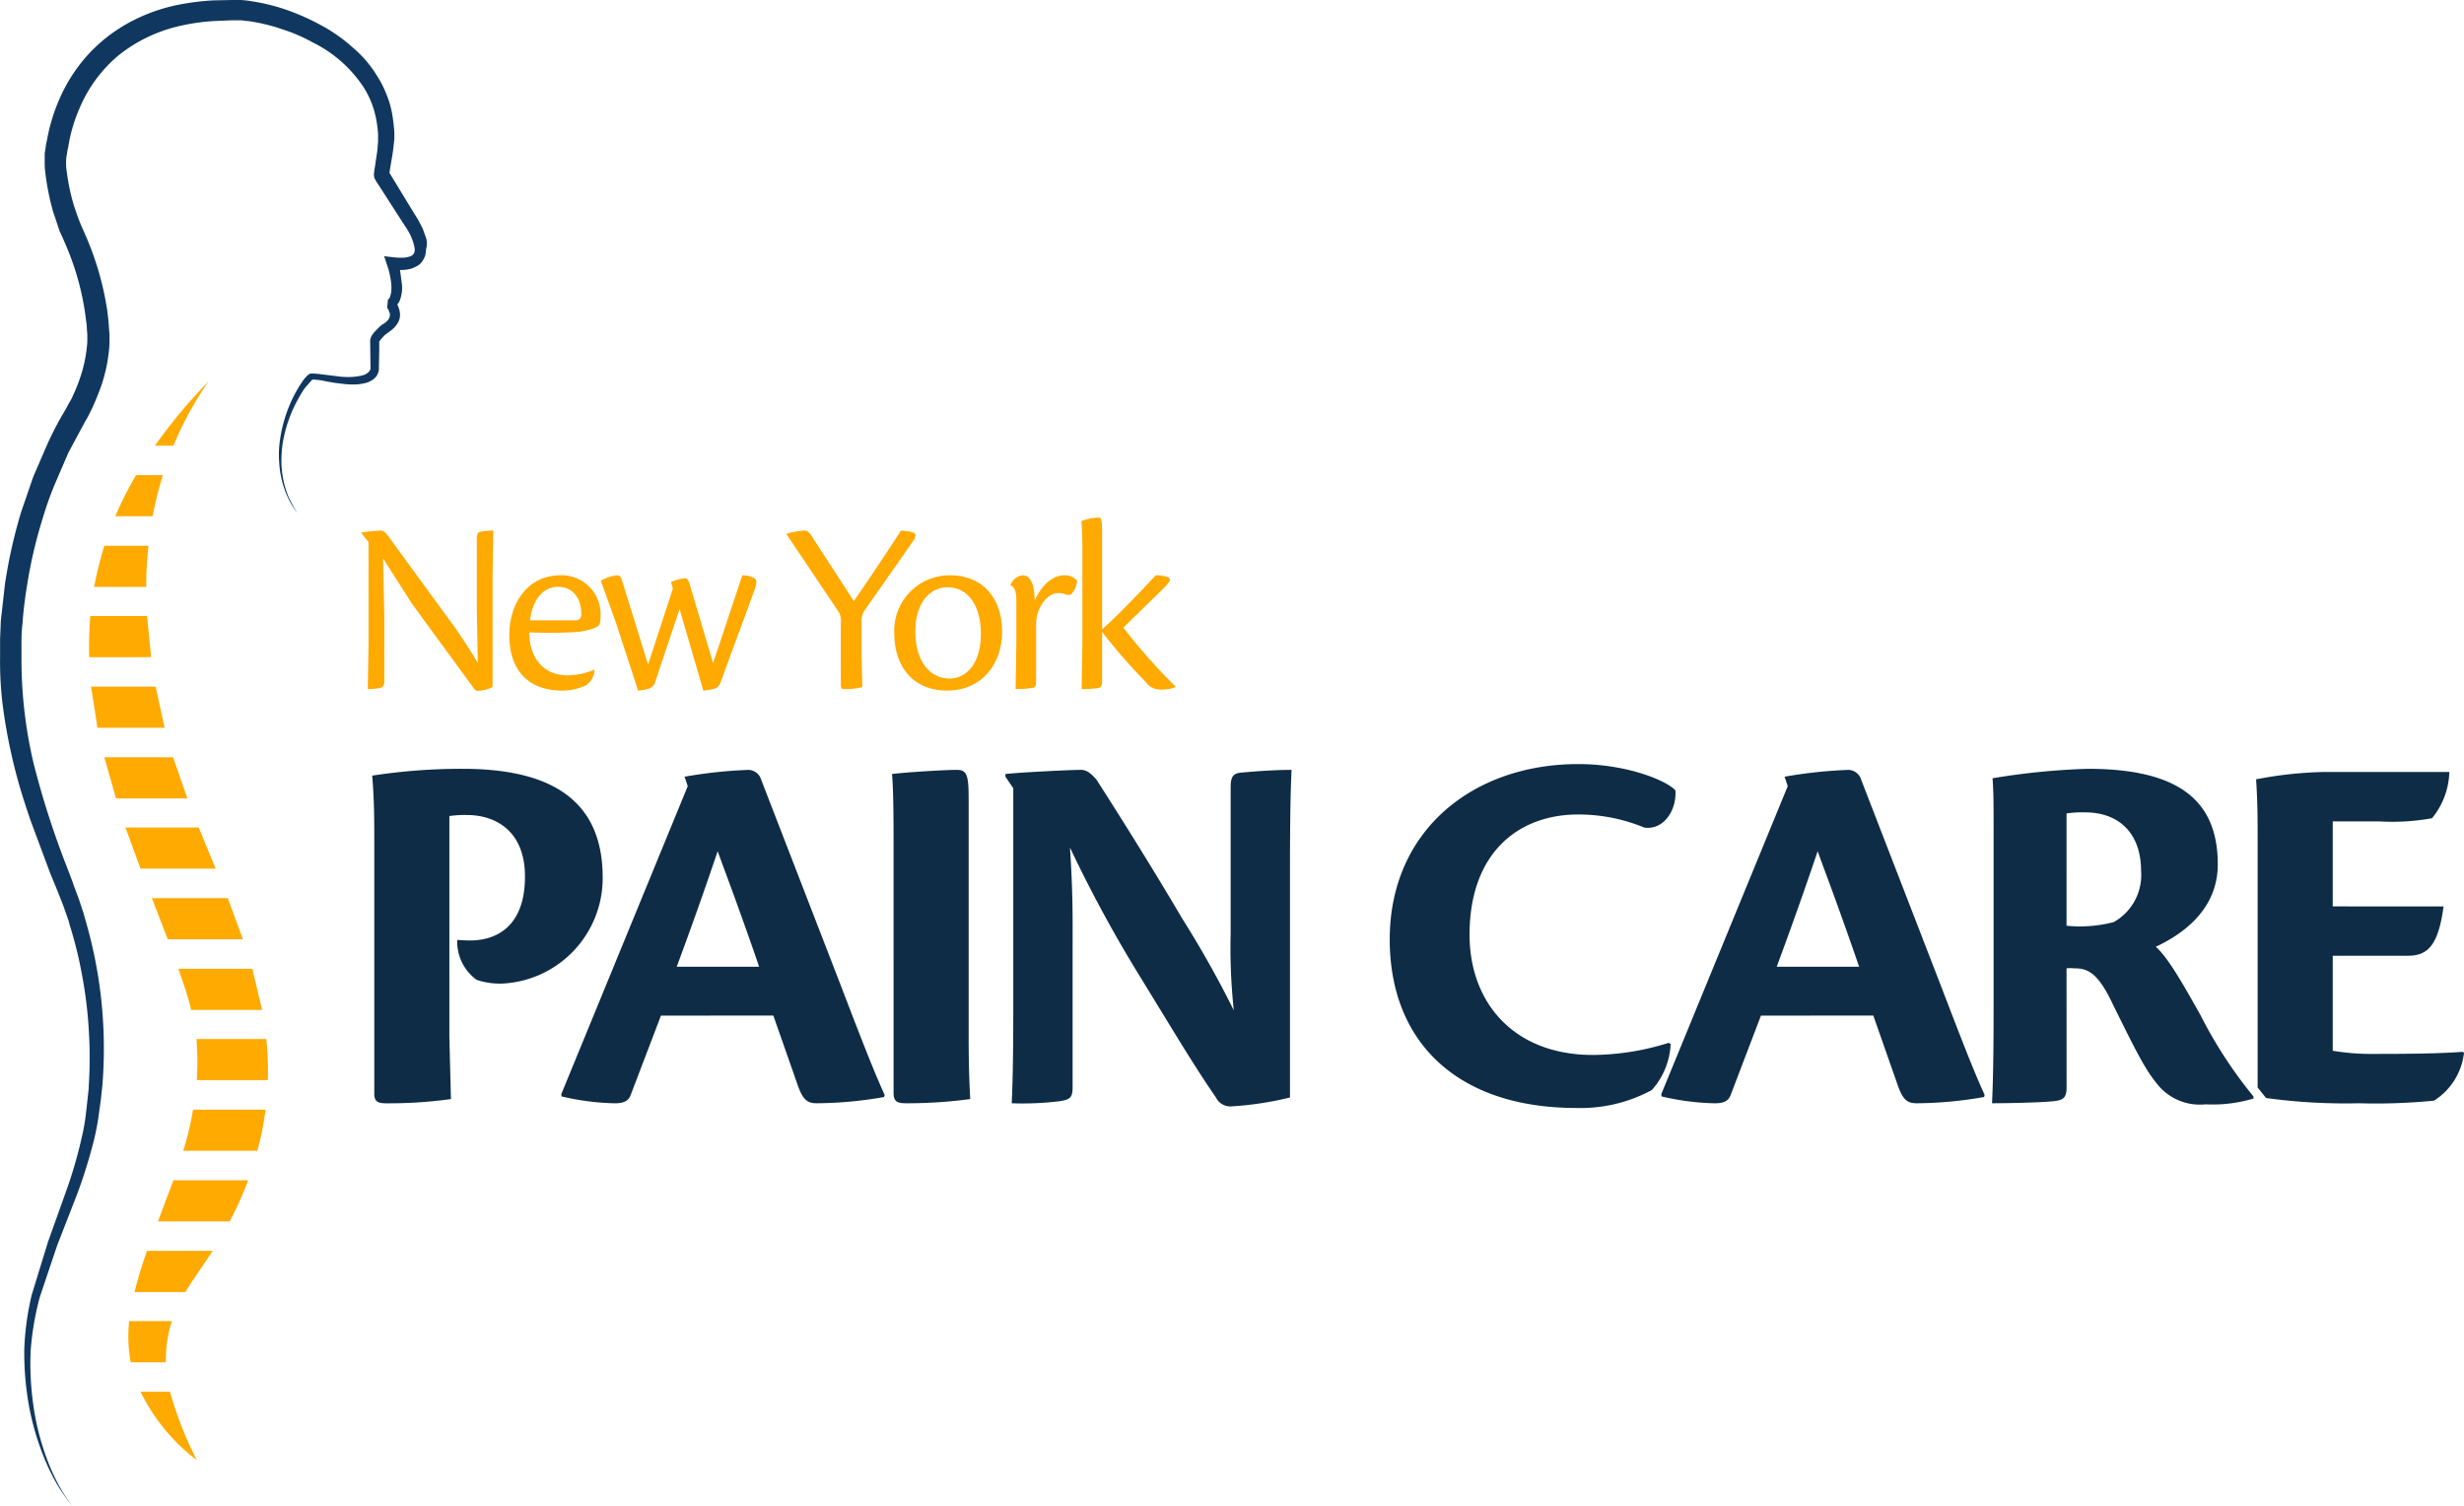 <svg xmlns="http://www.w3.org/2000/svg" width="197.1" height="120.453" xmlns:v="https://vecta.io/nano"><g fill="#fa0"><path d="M29.48 43.36v8.12l-.06 3.64a4.65 4.65 0 0 0 .92-.08c.28-.06.4-.12.4-.6v-5.18l-.1-4.6 2.32 3.64 5 6.84c.077.083.187.127.3.12.396-.021.784-.123 1.14-.3v-8.84l.06-3.68a5.93 5.93 0 0 0-.94.08c-.24.02-.38.12-.38.58v5.58l.08 4.36a37.73 37.73 0 0 0-2.5-3.76l-4.74-6.5c-.18-.22-.34-.34-.5-.34-.523.022-1.044.075-1.56.16v.06zm18.04 10.22a5.66 5.66 0 0 1-2.14.44c-1.78 0-3.04-1.26-3.04-3.44a34.32 34.32 0 0 0 3.98-.04c.66-.1 1.56-.3 1.66-.66a1.91 1.91 0 0 0 .06-.6 3.11 3.11 0 0 0-3.22-3.26c-2.6 0-4.08 2.24-4.08 4.78 0 2.78 1.48 4.44 4.24 4.44a4.23 4.23 0 0 0 1.92-.44 1.58 1.58 0 0 0 .66-1.2zm-2.9-6.64c1.28 0 1.9 1 1.88 2.26a.42.42 0 0 1-.42.42H42.4c.2-1.78 1.16-2.68 2.22-2.68zm4.76-.92a3.13 3.13 0 0 0-1.32.44l1.18 3.26 1.8 5.52c.32-.019.636-.08.94-.18a.83.83 0 0 0 .44-.54l1.94-5.8 1.9 6.52a4.42 4.42 0 0 0 .92-.16c.28-.1.38-.26.52-.66l2.58-7.02c.3-.78.26-1.02.08-1.14a2.03 2.03 0 0 0-.98-.24l-2.34 7.02-1.78-6c-.14-.54-.24-.78-.46-.78a3.3 3.3 0 0 0-1.12.3c.02.12.12.38.14.54l-1.98 6.06-2.1-6.78c-.08-.24-.18-.36-.36-.36zm17.88 8.74c0 .3.06.36.28.36a5.19 5.19 0 0 0 1.44-.16l-.06-2.4v-2.9a1.42 1.42 0 0 1 .22-.8L73 43.34c.28-.4.32-.64.06-.74a4.18 4.18 0 0 0-1-.16c-.38.66-3.04 4.62-3.76 5.64l-3.18-4.9c-.4-.66-.52-.74-.78-.74a6.28 6.28 0 0 0-1.42.26v.04l4.2 6.26c.128.267.176.566.14.86zm8.72-8.74a4.43 4.43 0 0 0-4.44 4.72c0 2.34 1.32 4.5 4.22 4.5 2.7 0 4.4-2.04 4.4-4.72 0-2.4-1.32-4.5-4.18-4.5zm-.2.96c1.78 0 2.68 1.64 2.68 3.7 0 2.6-1.32 3.6-2.5 3.6-1.48 0-2.74-1.26-2.74-3.78 0-2.26 1.16-3.52 2.56-3.52zm5.06-.16c.36.18.46.54.46 1.26v3.34l-.06 3.7a10.15 10.15 0 0 0 1.28-.08c.3-.04.36-.18.36-.48V49.9a2.77 2.77 0 0 1 .22-1.1c.42-1 1.08-1.36 1.54-1.36.205-.005.408.029.6.1.163.086.362.062.5-.06a1.81 1.81 0 0 0 .42-1.04 1.29 1.29 0 0 0-1.02-.42c-.88 0-1.76.68-2.38 2.02 0-1.26-.32-2.02-.96-2.02-.428.06-.793.341-.96.74zm7.32-4.12c0-1.2-.08-1.3-.28-1.3a4.58 4.58 0 0 0-1.38.28c.04.42.08 1.02.08 2.22v7.56l-.06 3.66a9.82 9.82 0 0 0 1.18-.06c.34-.04.46-.14.46-.54v-3.98a42.28 42.28 0 0 0 3.48 4 1.42 1.42 0 0 0 1.2.62 3.03 3.03 0 0 0 1.2-.2v-.04a45.14 45.14 0 0 1-4.18-4.72l3.3-3.22c.56-.6.5-.72.18-.84a3.1 3.1 0 0 0-.9-.12c-.62.7-2.98 3.18-4.28 4.32zm-74.561 68.629a29.47 29.47 0 0 0 2.145 5.468c-1.908-1.444-3.45-3.318-4.5-5.468H13.6m.151-5.65a9.9 9.9 0 0 0-.483 3.293h-2.81a10.96 10.96 0 0 1-.121-3.293h3.414m3.263-5.619l-1.42 2.115a12.84 12.84 0 0 0-.755 1.178H10.76a34.72 34.72 0 0 1 1-3.293h5.257m2.837-5.649a28.43 28.43 0 0 1-1.48 3.293h-5.741l1.239-3.293h5.982m1.389-5.65a21.94 21.94 0 0 1-.665 3.293h-5.921a23.76 23.76 0 0 0 .785-3.293h5.8m.061-5.65a23.83 23.83 0 0 1 .121 3.293h-5.68c.065-1.097.055-2.197-.03-3.293h5.589"/><path d="M20.185 77.492l.786 3.293h-5.68a19.5 19.5 0 0 0-.6-2.054l-.423-1.239h5.921m-1.968-5.649l1.208 3.293h-6.011l-1.269-3.293h6.072m-2.326-5.65l1.359 3.293h-6.012l-1.208-3.293h5.861m-2.052-5.619l1.148 3.293h-5.71l-.937-3.293h5.5m-1.393-5.65l.665 3.051c.03.091.03.151.06.242H7.799l-.514-3.293h5.166m-.691-5.649l.332 3.293H7.134c-.03-1.098 0-2.198.09-3.293h4.536m.117-5.62a29.66 29.66 0 0 0-.181 3.293H7.527c.211-1.088.483-2.175.816-3.293h3.534m1.149-5.649a30.8 30.8 0 0 0-.816 3.293H9.219a30.48 30.48 0 0 1 1.662-3.293h2.145m3.655-7.492a27.62 27.62 0 0 0-2.81 5.136h-1.48a42.46 42.46 0 0 1 4.29-5.136"/></g><path d="M34.083 19.033l-.272-.755-.363-.695-.393-.634-1.511-2.477-.363-.6-.03-.03c0-.06.03-.151.03-.211l.242-1.45.091-.755a.59.59 0 0 1 .03-.211v-.6a13.38 13.38 0 0 0-.181-1.541c-.093-.522-.243-1.032-.448-1.521-.183-.486-.416-.952-.695-1.39a9.39 9.39 0 0 0-1.994-2.356 12.7 12.7 0 0 0-2.477-1.752A18.68 18.68 0 0 0 23 .816a15.98 15.98 0 0 0-2.93-.725c-.121-.03-.242-.03-.393-.06-.121 0-.272-.03-.393-.03h-.725l-1.511.03a20.28 20.28 0 0 0-2.991.393c-.999.217-1.971.541-2.9.967-.936.428-1.818.965-2.628 1.6-.813.642-1.544 1.383-2.175 2.205a13.1 13.1 0 0 0-1.571 2.659c-.412.932-.726 1.904-.937 2.9l-.151.755c-.03.121-.03.242-.06.393l-.03.181-.03.181v.846a6.38 6.38 0 0 0 .06.785c.124 1.011.325 2.011.6 2.991l.483 1.45.06.181.091.181.151.332.272.634a21.66 21.66 0 0 1 1.511 5.347l.091.695a4.94 4.94 0 0 1 .06.665l.03.363v.332a4.46 4.46 0 0 1-.03.634 11.12 11.12 0 0 1-.574 2.6c-.145.433-.317.857-.514 1.269a3.76 3.76 0 0 1-.3.6l-.091.151-.06.121-.181.332c-.511.85-.975 1.727-1.39 2.628l-1.178 2.719-.967 2.81c-.572 1.889-1.006 3.818-1.3 5.77l-.332 2.931-.06 1.48v1.45a27.95 27.95 0 0 0 .3 4.5 43.79 43.79 0 0 0 .876 4.411c.363 1.45.816 2.87 1.3 4.26l1.541 4.139.423 1.027.211.514.393 1 .181.514.181.513a3.3 3.3 0 0 1 .151.514 32.75 32.75 0 0 1 1.027 4.2 33.93 33.93 0 0 1 .514 4.29c.091 1.439.091 2.881 0 4.32 0 .363-.06.725-.091 1.057l-.121 1.088a16.27 16.27 0 0 1-.363 2.115 36.1 36.1 0 0 1-1.208 4.169l-1.48 4.139-1.3 4.23a21.83 21.83 0 0 0-.6 4.411c-.016 1.478.106 2.955.363 4.411a21.43 21.43 0 0 0 1.239 4.26c.279.685.602 1.351.967 1.994a9.92 9.92 0 0 0 .6.937c.205.305.427.597.665.876-.448-.577-.843-1.194-1.178-1.843a16.64 16.64 0 0 1-.876-1.994 20.17 20.17 0 0 1-1.057-4.23c-.206-1.44-.276-2.897-.211-4.35a22.84 22.84 0 0 1 .725-4.26l1.39-4.139 1.6-4.109a40.95 40.95 0 0 0 1.329-4.26 18.9 18.9 0 0 0 .417-2.203l.151-1.088.121-1.118a36.82 36.82 0 0 0 .091-4.471c-.06-1.488-.211-2.971-.453-4.441-.244-1.479-.578-2.942-1-4.381l-.151-.544-.181-.544-.181-.544-.393-1.057-.181-.514-.393-1.027c-1.059-2.701-1.947-5.466-2.659-8.278-.654-2.772-.979-5.611-.967-8.459v-1.42c0-.465.031-.929.091-1.39.06-.937.181-1.873.332-2.81.283-1.863.708-3.701 1.269-5.5.267-.902.58-1.789.937-2.659l1.118-2.6 1.329-2.477.181-.3.091-.181.091-.181c.123-.226.234-.458.332-.695.211-.453.393-.937.574-1.42a12.77 12.77 0 0 0 .665-3.051c.024-.261.035-.523.03-.785v-.393l-.03-.363-.06-.786-.091-.755c-.15-.989-.362-1.967-.634-2.93s-.608-1.915-1-2.84l-.3-.695-.151-.332-.06-.151-.06-.151c-.181-.423-.3-.846-.453-1.269-.266-.879-.458-1.778-.574-2.689-.069-.409-.08-.827-.03-1.239l.03-.181.03-.151c.005-.113.025-.224.06-.332l.121-.665a12.7 12.7 0 0 1 .816-2.568 11.12 11.12 0 0 1 3.172-4.26 12.14 12.14 0 0 1 4.834-2.3c.894-.207 1.803-.338 2.719-.393l1.39-.06h.727a1.03 1.03 0 0 1 .3.03c.121 0 .211.03.332.03.905.125 1.795.337 2.659.634a13.38 13.38 0 0 1 2.538 1.088 10.35 10.35 0 0 1 4.018 3.535c.481.747.82 1.577 1 2.447a9.39 9.39 0 0 1 .181 1.329v.634c-.03.212-.03.453-.06.695l-.211 1.42c-.03.121-.03.242-.06.393v.121c-.03-.03.06.332.03.272l.03.03c0 .03.03.03.03.06l.03.03v.03l.091.151.393.6 1.571 2.447.393.6a5.6 5.6 0 0 1 .332.574c.093.195.174.395.242.6.052.179.092.36.121.544.01.137-.022.274-.091.393-.082.107-.2.182-.332.211-.184.064-.379.095-.574.091a5.12 5.12 0 0 1-.665-.03l-.785-.091.242.725c.03.06.03.121.06.181l.06.181.091.393c.055.259.095.521.121.785a2.86 2.86 0 0 1-.03.725c-.03.121-.06.211-.091.3a.31.31 0 0 1-.151.181l-.06.665h0l.03.03c0 .03.03.03.03.06.037.029.059.074.06.121.03.06.06.151.091.212a.7.7 0 0 1-.06.423c-.099.16-.233.294-.393.393l-.091.06-.091.06c-.06.03-.091.091-.151.121l-.272.272a2.72 2.72 0 0 0-.272.3c-.03.06-.091.121-.121.181a1.31 1.31 0 0 0-.121.332v.121l.03 2.175v.03h0c-.002.023-.013.044-.03.06-.03.067-.071.128-.121.181-.146.132-.323.225-.514.272a4.74 4.74 0 0 1-1.329.121c-.233-.005-.465-.025-.695-.06l-.725-.091-.725-.091c-.121 0-.242-.03-.393-.03h-.3c-.075.043-.146.094-.211.151-.186.179-.348.38-.483.6-.142.204-.273.416-.393.634a10.72 10.72 0 0 0-.634 1.329c-.365.921-.609 1.886-.725 2.87a8.08 8.08 0 0 0-.03 1.48 8 8 0 0 0 .211 1.45 7.57 7.57 0 0 0 .483 1.39 6.47 6.47 0 0 0 .755 1.239 10.35 10.35 0 0 1-.695-1.269 7.38 7.38 0 0 1-.423-1.39 7.56 7.56 0 0 1-.151-1.42c-.001-.475.03-.949.091-1.42a11.06 11.06 0 0 1 .816-2.749c.198-.435.42-.859.665-1.269a3.85 3.85 0 0 1 .393-.574l.453-.514c.028-.024.058-.044.091-.06h.06c.091 0 .211.03.332.03.234.023.467.064.695.121l.725.121.755.091a6.31 6.31 0 0 0 .755.03c.264 0 .528-.031.785-.091.289-.053.56-.177.788-.362a.98.98 0 0 0 .3-.393c.035-.089.065-.18.091-.272v-.121l.03-1.541v-.665a.03.03 0 0 1 .03-.03c.037-.034.068-.075.091-.121.06-.091.151-.151.211-.242.073-.079.154-.149.242-.211.03-.03.091-.06.121-.091l.06-.03.06-.06c.254-.164.47-.38.634-.634a1.28 1.28 0 0 0 .181-1c-.027-.158-.078-.31-.151-.453 0-.03-.03-.06-.03-.091.03-.06.091-.091.121-.151.082-.163.143-.336.181-.514.079-.316.1-.644.06-.967l-.121-.906c0-.06-.03-.121-.03-.211h.091a2.86 2.86 0 0 0 .846-.121c.157-.058.308-.128.453-.211a1.13 1.13 0 0 0 .393-.363 1.81 1.81 0 0 0 .242-.483 3.01 3.01 0 0 0 .06-.483c.091-.295.091-.611 0-.906" fill="#10375f"/><path d="M29.94 87.5c0 .63.294.756 1.008.756a36.1 36.1 0 0 0 5.124-.34l-.126-4.956V65.278a8.4 8.4 0 0 1 1.386-.084c2.436 0 4.662 1.386 4.662 4.914 0 4.074-2.352 5.124-4.41 5.124-.336 0-.8-.042-1.008-.042a3.77 3.77 0 0 0 1.554 3.192c.677.224 1.388.323 2.1.294a8.45 8.45 0 0 0 7.98-8.484c0-6.51-4.578-8.694-11.214-8.694a46.92 46.92 0 0 0-7.224.546c.168 1.932.168 3.654.168 5.67zm31.92-6.262l1.974 5.628c.42 1.176.8 1.386 1.512 1.386a31.97 31.97 0 0 0 5.376-.5l.042-.168c-.882-1.932-1.89-4.536-3.612-9.03l-6.258-16.17a1.1 1.1 0 0 0-1.008-.8 37.05 37.05 0 0 0-5.124.546l.252.756L44.892 87.54l.042.168c1.391.331 2.813.514 4.242.546.756 0 1.092-.21 1.26-.63l2.436-6.384zm-7.728-3.906a328.89 328.89 0 0 0 3.276-9.24c.462 1.3 1.6 4.242 3.318 9.24zm17.346 10.08c0 .714.294.84 1.008.84a37.92 37.92 0 0 0 5.124-.336c-.042-.84-.126-2.226-.126-5.166V63.934c0-1.932-.126-2.352-.966-2.352-.966 0-4.326.21-5.166.336.084.8.126 2.52.126 5.334zm9.576-24.36v17.556c0 3.528-.042 5.964-.126 7.644 1.29.046 2.582-.01 3.864-.168.756-.126 1.008-.252 1.008-1.092V75.946c0-2.184.042-4.284-.21-8.148 1.614 3.411 3.409 6.734 5.376 9.954 3.15 5.124 4.452 7.35 6.3 10.038a1.28 1.28 0 0 0 1.26.71 26.16 26.16 0 0 0 4.662-.71V69.31c0-3.486.042-5.922.126-7.728-1.05 0-2.562.084-3.906.21-.672.042-.966.21-.966 1.176v11.718a46.63 46.63 0 0 0 .252 6.132 82.54 82.54 0 0 0-4.158-7.392c-2.436-4.158-5.544-9.072-6.846-11.088-.42-.462-.756-.756-1.218-.756-.84 0-5.082.21-6.048.336v.21zm52.416 20.37a20.59 20.59 0 0 1-6.048.966c-6.384 0-9.87-4.242-9.87-9.618 0-6.51 3.864-9.618 8.694-9.618a13.79 13.79 0 0 1 5.292 1.05c1.6.21 2.6-1.47 2.478-2.982-.672-.756-3.822-2.1-7.77-2.1-8.4 0-15.078 5.292-15.078 14.028 0 8.064 5.25 13.482 14.952 13.482a12 12 0 0 0 6.006-1.43 5.9 5.9 0 0 0 1.512-3.7zm16.38-2.184l1.974 5.628c.42 1.176.8 1.386 1.512 1.386a31.97 31.97 0 0 0 5.376-.5l.042-.168c-.882-1.932-1.89-4.536-3.612-9.03l-6.258-16.17a1.1 1.1 0 0 0-1.008-.8 37.05 37.05 0 0 0-5.124.546l.252.756-10.122 24.654.042.168c1.391.331 2.813.514 4.242.546.756 0 1.092-.21 1.26-.63l2.436-6.384zm-7.728-3.906a328.89 328.89 0 0 0 3.276-9.24c.462 1.3 1.6 4.242 3.318 9.24zm23.184.126c.195-.021.393-.021.588 0 .924 0 1.764.168 2.9 2.436 1.764 3.57 2.688 5.5 3.654 6.678.919 1.259 2.44 1.932 3.99 1.764a11.32 11.32 0 0 0 3.822-.462v-.168a35.82 35.82 0 0 1-4.242-6.51c-1.344-2.394-2.6-4.62-3.57-5.46 1.68-.8 4.956-2.688 4.956-6.594 0-5.166-3.192-7.644-10.416-7.644-2.547.08-5.087.333-7.6.756.084 1.134.084 2.142.084 4.2v14.112c0 3.528-.042 6.006-.126 7.686.966 0 3.738-.042 4.956-.168.714-.084 1.008-.252 1.008-1.092zm0-12.39a8.64 8.64 0 0 1 1.512-.084c2.52 0 4.452 1.512 4.452 4.7a4.32 4.32 0 0 1-2.184 4.074 10.73 10.73 0 0 1-3.78.294zm15.288 21.924l.672.84a46.68 46.68 0 0 0 7.434.42c2.004.058 4.011-.012 6.006-.21a5.23 5.23 0 0 0 2.394-3.822l-.084-.084c-2.184.168-5.46.168-7.056.168a18.58 18.58 0 0 1-3.36-.252v-7.6h6.006c1.512 0 2.436-.714 2.856-3.948H186.6v-6.8h3.7a17.82 17.82 0 0 0 4.242-.252c.859-1.046 1.347-2.347 1.386-3.7h-10a31.46 31.46 0 0 0-5.46.588c.126 1.848.126 3.276.126 5.292z" fill="#0e2c46"/></svg>